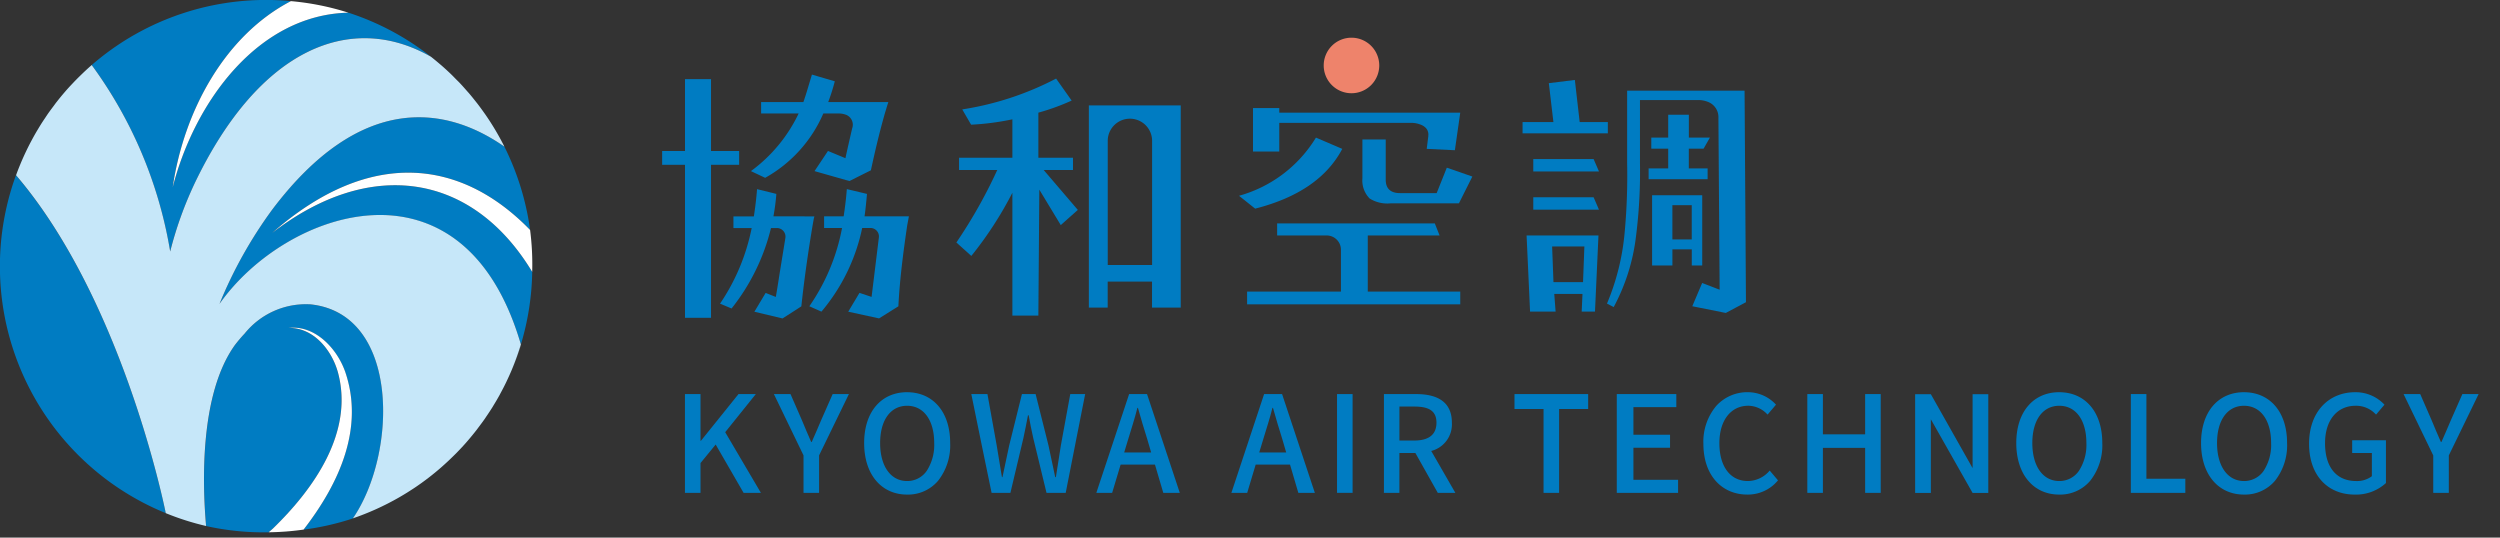 <svg xmlns="http://www.w3.org/2000/svg" xmlns:xlink="http://www.w3.org/1999/xlink" width="186" height="40" viewBox="0 0 186 40">
  <rect x="0" y="0" width="186" height="40" fill="#333333" stroke="none"/>
  <defs>
    <clipPath id="clip-path">
      <rect id="長方形_43943" data-name="長方形 43943" width="186" height="40" fill="#fff" stroke="#707070" stroke-width="1"/>
    </clipPath>
    <clipPath id="clip-path-2">
      <rect id="長方形_43942" data-name="長方形 43942" width="184.407" height="39.602" fill="none"/>
    </clipPath>
  </defs>
  <g id="マスクグループ_141" data-name="マスクグループ 141" clip-path="url(#clip-path)">
    <g id="グループ_29070" data-name="グループ 29070" transform="translate(0 0)">
      <g id="グループ_29069" data-name="グループ 29069" clip-path="url(#clip-path-2)">
        <path id="パス_489" data-name="パス 489" d="M28.285,30.4a5.852,5.852,0,0,0-4.864,2.173c-.038.038-.074.08-.111.118-.218.239-.427.494-.632.759C20.075,37.1,20.27,43.7,20.55,46.9a19.755,19.755,0,0,0,4.647.466l.317-.275c3.035-2.944,6.025-7.146,4.847-11.584-.443-1.661-1.806-3.383-3.682-3.342,1.928-.231,3.553,1.475,4.179,3.17,1.5,4.229-.405,8.4-3.063,11.833a19.827,19.827,0,0,0,3.676-.836c3.319-4.843,3.517-15.258-3.186-15.925" transform="translate(-5.211 -7.762)" fill="#007cc2"/>
        <path id="パス_490" data-name="パス 490" d="M1.187,17.517A19.829,19.829,0,0,0,12.333,42.654l-.019-.09C12.054,41.3,8.874,26.5,1.187,17.517" transform="translate(0 -4.476)" fill="#007cc2"/>
        <path id="パス_491" data-name="パス 491" d="M16.8,13.7C21.646,3.512,28.5.855,34.4,4.22A19.706,19.706,0,0,0,28.265.944c-6.649.147-11.411,6.523-13.074,12.986C16.046,8.123,19.156,2.591,23.984.083A19.788,19.788,0,0,0,9.166,4.838,32.393,32.393,0,0,1,15,18.71,27.755,27.755,0,0,1,16.8,13.7" transform="translate(-2.342 0)" fill="#007cc2"/>
        <path id="パス_492" data-name="パス 492" d="M25.848,20.329c7.33-6.435,14.129-5.45,19.193-.226a19.839,19.839,0,0,0-1.915-6.2C38.719,10.826,32.4,9.909,25.855,18.59a32.879,32.879,0,0,0-3.933,7.035c4.9-7.006,18.162-11.636,22.432,3a19.788,19.788,0,0,0,.844-5.4c-4.431-7.338-12.006-8.564-19.35-2.893" transform="translate(-5.601 -2.995)" fill="#007cc2"/>
        <path id="パス_493" data-name="パス 493" d="M16.729,23.606a32.847,32.847,0,0,1,3.933-7.035c6.548-8.681,12.863-7.764,17.27-4.687l0-.006a19.639,19.639,0,0,0-1.455-2.443l-.021-.028c-.176-.251-.358-.5-.546-.744-.025-.031-.051-.061-.074-.092-.174-.222-.351-.442-.535-.658-.054-.063-.111-.123-.165-.185-.16-.182-.32-.365-.488-.543-.1-.11-.214-.216-.321-.324-.125-.127-.248-.256-.377-.38q-.362-.347-.744-.679l-.024-.019c-.234-.2-.472-.4-.712-.587-5.9-3.365-12.755-.709-17.606,9.475a27.776,27.776,0,0,0-1.794,5.015A32.393,32.393,0,0,0,7.232,5.814l0,0c-.278.241-.549.494-.815.753-.111.109-.222.217-.331.328q-.124.126-.246.255c-.2.211-.4.424-.588.645q-.321.37-.619.752c-.082.1-.159.211-.237.316-.112.149-.225.3-.333.449s-.193.281-.287.423c-.079.117-.159.235-.235.353-.106.165-.208.333-.308.5-.057.094-.113.188-.168.282-.109.189-.214.38-.316.572-.039.072-.077.144-.115.217q-.164.317-.316.639c-.024.051-.048.1-.071.151q-.163.351-.311.706l-.034.083c-.106.257-.207.515-.3.775C9.283,23,12.462,37.8,12.722,39.063l.019.091h0a19.647,19.647,0,0,0,3,.955c-.278-3.193-.474-9.792,2.129-13.443.2-.264.415-.52.632-.759.038-.039.073-.08.112-.119a5.852,5.852,0,0,1,4.864-2.172c6.7.667,6.505,11.082,3.186,15.924h0A19.785,19.785,0,0,0,30.1,37.982l.108-.063q.48-.279.946-.588l.133-.087a19.582,19.582,0,0,0,1.933-1.485c.079-.069.156-.14.235-.21q.341-.306.669-.631c.082-.08.164-.159.244-.241.283-.29.561-.586.83-.9q.344-.4.663-.809c.049-.063.095-.128.143-.192.162-.214.323-.428.476-.647.042-.06.08-.122.122-.183.154-.226.306-.454.45-.685.03-.048.057-.1.086-.144.151-.248.3-.5.438-.75.018-.033.034-.066.052-.1.147-.271.29-.544.423-.82.008-.017.016-.034.024-.051q.211-.439.4-.884l.006-.015a19.7,19.7,0,0,0,.68-1.9c-4.271-14.635-17.529-10.005-22.432-3" transform="translate(-0.408 -0.975)" fill="#c6e7f9"/>
        <path id="パス_494" data-name="パス 494" d="M16.566,51.281h0Z" transform="translate(-4.233 -13.103)" fill="#c6e7f9"/>
        <path id="パス_495" data-name="パス 495" d="M51.824,34.439l0-.012a19.692,19.692,0,0,1-.68,1.9,19.983,19.983,0,0,0,.684-1.886" transform="translate(-13.067 -8.797)" fill="#c6e7f9"/>
        <path id="パス_496" data-name="パス 496" d="M17.259,13.96C18.922,7.5,23.684,1.12,30.333.973a19.767,19.767,0,0,0-4.28-.86c-4.829,2.507-7.939,8.04-8.794,13.847" transform="translate(-4.41 -0.029)" fill="#fff"/>
        <path id="パス_497" data-name="パス 497" d="M46.388,21.518c-5.064-5.224-11.863-6.208-19.193.226,7.344-5.671,14.919-4.445,19.35,2.892a20.022,20.022,0,0,0-.157-3.119" transform="translate(-6.949 -4.409)" fill="#fff"/>
        <path id="パス_498" data-name="パス 498" d="M32.508,35.936c-.626-1.7-2.251-3.4-4.179-3.17,1.875-.041,3.238,1.682,3.682,3.343,1.178,4.437-1.812,8.638-4.848,11.583l-.316.276a19.853,19.853,0,0,0,2.6-.2c2.657-3.433,4.562-7.6,3.063-11.833" transform="translate(-6.859 -8.367)" fill="#fff"/>
        <path id="パス_499" data-name="パス 499" d="M136.415,5.833a2.066,2.066,0,1,1-2.065-2.065,2.065,2.065,0,0,1,2.065,2.065" transform="translate(-33.799 -0.963)" fill="#ee836b"/>
        <path id="パス_500" data-name="パス 500" d="M158.5,11.964h-6.344v-.842h2.295L154.11,8.23l1.936-.24.359,3.132H158.5Z" transform="translate(-38.877 -2.042)" fill="#007cc2"/>
        <path id="パス_501" data-name="パス 501" d="M165.1,19.512v5.226h1.511v-1.2h1.441v1.2h.778V19.512ZM168.05,22.8h-1.441V20.251h1.441Z" transform="translate(-42.184 -4.986)" fill="#007cc2"/>
        <path id="パス_502" data-name="パス 502" d="M167.742,13.993h1.1l.47-.824h-1.567v-1.7h-1.536v1.7h-1.257v.824h1.257v1.47h-1.457v.8h4.39v-.8h-1.4Z" transform="translate(-42.095 -2.932)" fill="#007cc2"/>
        <path id="パス_503" data-name="パス 503" d="M152.557,23.531l.259,5.666h1.9l-.1-1.316h2.1l-.06,1.316h.99l.259-5.666Zm4.2,3.472h-2.2l-.1-2.654h2.4Z" transform="translate(-38.979 -6.013)" fill="#007cc2"/>
        <path id="パス_504" data-name="パス 504" d="M158.115,20.638l-.4-.925h-4.488v.925Z" transform="translate(-39.151 -5.037)" fill="#007cc2"/>
        <path id="パス_505" data-name="パス 505" d="M158.115,16.819l-.4-.925h-4.488v.925Z" transform="translate(-39.151 -4.061)" fill="#007cc2"/>
        <path id="パス_506" data-name="パス 506" d="M170.83,9.062h-8.737v5.386a45.821,45.821,0,0,1-.2,5.328,17.583,17.583,0,0,1-1.3,5.126l.5.26a14.758,14.758,0,0,0,1.655-5.227,38.059,38.059,0,0,0,.3-5.486V9.76H167.4a1.9,1.9,0,0,1,.847.2h0a1.212,1.212,0,0,1,.637,1.126l.091,12.784-1.3-.5L166.94,25.1l2.493.5,1.5-.8Z" transform="translate(-41.034 -2.316)" fill="#007cc2"/>
        <path id="パス_507" data-name="パス 507" d="M104.61,17.625l-2.539-2.968h2.179V13.74h-2.576V10.389a16.629,16.629,0,0,0,2.477-.9l-1.157-1.636a22.444,22.444,0,0,1-6.983,2.294l.659,1.137a19.247,19.247,0,0,0,3.071-.4V13.74H95.773v.916h2.843a37.031,37.031,0,0,1-3.041,5.392l1.112,1a27.388,27.388,0,0,0,3.054-4.7v9.139h1.933l.072-9.369,1.595,2.636Z" transform="translate(-24.42 -2.007)" fill="#007cc2"/>
        <path id="パス_508" data-name="パス 508" d="M108.813,10.536V25.577h1.4V23.642h3.3v1.935h2.135V10.536Zm4.705,11.872h-3.3V13.116a1.651,1.651,0,0,1,3.3,0Z" transform="translate(-27.802 -2.692)" fill="#007cc2"/>
        <path id="パス_509" data-name="パス 509" d="M71.9,13.255H69.807V7.909H67.871v5.346h-1.7v1.027h1.7V25.665h1.936V14.282H71.9Z" transform="translate(-16.908 -2.021)" fill="#007cc2"/>
        <path id="パス_510" data-name="パス 510" d="M80.791,9.5a14.775,14.775,0,0,0,.491-1.546l-1.7-.5c-.235.761-.424,1.444-.637,2.044H75.8v.849h2.792a11.332,11.332,0,0,1-3.55,4.288l1.058.5a10.017,10.017,0,0,0,4.328-4.787h1.13a1.527,1.527,0,0,1,.6.113.8.8,0,0,1,.416,1s-.359,1.534-.5,2.214l-1.3-.539-1,1.5,2.594.739,1.6-.8c.3-1.4.639-2.832,1.037-4.229l.2-.659.063-.19Z" transform="translate(-19.173 -1.905)" fill="#007cc2"/>
        <path id="パス_511" data-name="パス 511" d="M75.929,20.922a16.12,16.12,0,0,0,.217-1.668L74.71,18.9c-.056.734-.145,1.423-.237,2.027h-1.52v.867H74.31a15.358,15.358,0,0,1-2.354,5.626l.858.359a15.513,15.513,0,0,0,2.933-5.985h.439a.64.64,0,0,1,.631.742l-.441,2.716c-.1.652-.19,1.213-.27,1.669l-.757-.3-.838,1.4,2.094.5,1.4-.9c.239-2.235.539-4.231.838-6.026l.089-.5.045-.168Z" transform="translate(-18.385 -4.828)" fill="#007cc2"/>
        <path id="パス_512" data-name="パス 512" d="M84.987,20.922c.081-.544.127-1.087.182-1.667l-1.5-.359c-.055.733-.144,1.422-.236,2.026H81.977v.867h1.336a15.064,15.064,0,0,1-2.433,5.825l.9.4a14.092,14.092,0,0,0,3.032-6.224h.616a.63.63,0,0,1,.625.707l-.542,4.42-.9-.3-.838,1.4,2.294.5,1.437-.9c.1-1.994.359-3.99.658-6.024l.094-.5.03-.168Z" transform="translate(-20.665 -4.828)" fill="#007cc2"/>
        <path id="パス_513" data-name="パス 513" d="M131.5,14.589l-1.955-.838a9.754,9.754,0,0,1-5.724,4.329l1.2.957c3.133-.8,5.326-2.254,6.483-4.448" transform="translate(-31.638 -3.514)" fill="#007cc2"/>
        <path id="パス_514" data-name="パス 514" d="M127.172,14.035V11.9h9.915s1.29.046,1.173.991l-.117.945,2.094.1.4-2.793H127.172V10.8h-1.955v3.232Z" transform="translate(-31.994 -2.76)" fill="#007cc2"/>
        <path id="パス_515" data-name="パス 515" d="M141.675,17.928h-2.733c-.7,0-1.057-.339-1.057-1V13.938H136.15V16.83a1.911,1.911,0,0,0,.538,1.5,2.486,2.486,0,0,0,1.556.36h5.086l1-1.994-1.9-.659Z" transform="translate(-34.787 -3.561)" fill="#007cc2"/>
        <path id="パス_516" data-name="パス 516" d="M133.605,27.4V23.223h5.343l-.357-.9H126.862v.9h3.685a1.062,1.062,0,0,1,1.062,1.062V27.4h-6.982v.945h15.859V27.4Z" transform="translate(-31.843 -5.704)" fill="#007cc2"/>
        <path id="パス_517" data-name="パス 517" d="M214.1,45.68v-6.3h-1.158V46.73h4.054V45.68Z" transform="translate(-54.408 -10.063)" fill="#007cc2"/>
        <path id="パス_518" data-name="パス 518" d="M156.83,39.383h-5.48v1.108h2.161V46.73h1.158V40.491h2.161Z" transform="translate(-38.671 -10.063)" fill="#007cc2"/>
        <path id="パス_519" data-name="パス 519" d="M126.829,39.383h-1.337l-2.435,7.347h1.177l.63-2.1h2.555l.619,2.1h1.228Zm-1.7,4.343.3-.989c.24-.8.474-1.491.683-2.33h.04c.23.829.444,1.531.694,2.33l.289.989Z" transform="translate(-31.442 -10.063)" fill="#007cc2"/>
        <path id="パス_520" data-name="パス 520" d="M69.608,39.383v3.474h.031l2.795-3.474h1.288l-2.277,2.835L74.1,46.73H72.812l-2.076-3.594-1.128,1.378V46.73H68.45V39.383Z" transform="translate(-17.49 -10.063)" fill="#007cc2"/>
        <path id="パス_521" data-name="パス 521" d="M80.7,46.73H79.542V43.944l-2.205-4.562h1.237l.849,1.946c.229.549.439,1.058.689,1.617h.04c.239-.559.479-1.068.7-1.617l.858-1.946h1.208L80.7,43.944Z" transform="translate(-19.76 -10.063)" fill="#007cc2"/>
        <path id="パス_522" data-name="パス 522" d="M89.552,39.195c-1.886,0-3.194,1.418-3.194,3.784s1.308,3.833,3.194,3.833a2.938,2.938,0,0,0,2.306-1.027,4.257,4.257,0,0,0,.9-2.805c0-2.366-1.318-3.784-3.205-3.784m1.468,5.84a1.755,1.755,0,0,1-1.468.768c-1.217,0-2.006-1.1-2.006-2.825s.788-2.775,2.006-2.775,2.017,1.048,2.017,2.775a3.542,3.542,0,0,1-.549,2.056" transform="translate(-22.065 -10.015)" fill="#007cc2"/>
        <path id="パス_523" data-name="パス 523" d="M97.067,39.383h1.2l.689,3.823.389,2.356h.04c.16-.788.329-1.578.5-2.356l.948-3.823h1.018l.958,3.823c.17.769.33,1.557.5,2.356h.051c.119-.8.249-1.587.369-2.356l.7-3.823h1.108l-1.447,7.347h-1.428l-.989-4.082c-.13-.579-.24-1.129-.339-1.687h-.051c-.1.558-.219,1.108-.339,1.687l-.968,4.082h-1.4l-.759-3.673Z" transform="translate(-24.801 -10.063)" fill="#007cc2"/>
        <path id="パス_524" data-name="パス 524" d="M113.332,39.383H112L109.56,46.73h1.177l.63-2.1h2.555l.619,2.1h1.228Zm-1.7,4.343.3-.989c.24-.8.474-1.491.683-2.33h.04c.23.829.444,1.531.694,2.33l.289.989Z" transform="translate(-27.993 -10.063)" fill="#007cc2"/>
        <rect id="長方形_43941" data-name="長方形 43941" width="1.158" height="7.347" transform="translate(99.475 29.32)" fill="#007cc2"/>
        <path id="パス_525" data-name="パス 525" d="M173.543,39.195a2.831,2.831,0,0,1,2.086.928l-.628.739a1.956,1.956,0,0,0-1.438-.659c-1.268,0-2.146,1.058-2.146,2.785,0,1.747.817,2.815,2.115,2.815a2.142,2.142,0,0,0,1.628-.779l.618.729a2.9,2.9,0,0,1-2.286,1.058c-1.847,0-3.265-1.377-3.265-3.783a4.144,4.144,0,0,1,.959-2.816,3.121,3.121,0,0,1,2.356-1.018" transform="translate(-43.495 -10.015)" fill="#007cc2"/>
        <path id="パス_526" data-name="パス 526" d="M184.914,46.73V43.386H181.77V46.73h-1.158V39.383h1.158v2.994h3.144V39.383h1.158V46.73Z" transform="translate(-46.147 -10.063)" fill="#007cc2"/>
        <path id="パス_527" data-name="パス 527" d="M204.688,39.195c-1.886,0-3.194,1.418-3.194,3.784s1.308,3.833,3.194,3.833a2.936,2.936,0,0,0,2.306-1.027,4.257,4.257,0,0,0,.9-2.805c0-2.366-1.318-3.784-3.2-3.784m1.467,5.84a1.755,1.755,0,0,1-1.467.768c-1.218,0-2.006-1.1-2.006-2.825s.788-2.775,2.006-2.775,2.016,1.048,2.016,2.775a3.542,3.542,0,0,1-.549,2.056" transform="translate(-51.483 -10.015)" fill="#007cc2"/>
        <path id="パス_528" data-name="パス 528" d="M223.155,39.195c-1.886,0-3.194,1.418-3.194,3.784s1.308,3.833,3.194,3.833a2.938,2.938,0,0,0,2.306-1.027,4.257,4.257,0,0,0,.9-2.805c0-2.366-1.318-3.784-3.205-3.784m1.468,5.84a1.755,1.755,0,0,1-1.468.768c-1.217,0-2.006-1.1-2.006-2.825s.788-2.775,2.006-2.775,2.017,1.048,2.017,2.775a3.542,3.542,0,0,1-.549,2.056" transform="translate(-56.202 -10.015)" fill="#007cc2"/>
        <path id="パス_529" data-name="パス 529" d="M243.564,46.731h-1.158V43.946L240.2,39.384h1.238l.848,1.946c.23.549.439,1.058.689,1.617h.04c.239-.559.479-1.068.7-1.617l.858-1.946h1.208l-2.216,4.562Z" transform="translate(-61.373 -10.063)" fill="#007cc2"/>
        <path id="パス_530" data-name="パス 530" d="M138.294,49.172v.06h.007Z" transform="translate(-35.335 -12.564)" fill="#007cc2"/>
        <path id="パス_531" data-name="パス 531" d="M141.821,43.615a2.045,2.045,0,0,0,1.537-2.106c0-1.587-1.138-2.126-2.656-2.126h-2.4v7.347h1.151V43.765h1.188l1.667,2.965h1.308Zm-1.258-.779h-1.108V40.311h1.108c1.068,0,1.648.31,1.648,1.2s-.579,1.327-1.648,1.327" transform="translate(-35.338 -10.063)" fill="#007cc2"/>
        <path id="パス_532" data-name="パス 532" d="M162.808,45.762V43.374h2.725v-.969h-2.725V40.352H166v-.969H161.57V46.73h4.562v-.969Z" transform="translate(-41.282 -10.063)" fill="#007cc2"/>
        <path id="パス_533" data-name="パス 533" d="M195.662,39.394v5.5l-3.106-5.5h-1.168v7.347h1.168V41.26l3.106,5.481h1.168V39.394Z" transform="translate(-48.901 -10.066)" fill="#007cc2"/>
        <path id="パス_534" data-name="パス 534" d="M233.963,42.769v.921c0,.008,0,.021,0,.028h1.465v1.726a1.819,1.819,0,0,1-1.158.36c-1.517,0-2.326-1.068-2.326-2.815,0-1.727.909-2.785,2.277-2.785a1.988,1.988,0,0,1,1.517.659l.628-.739a2.931,2.931,0,0,0-2.186-.928c-1.947,0-3.424,1.438-3.424,3.833s1.427,3.783,3.394,3.783a3.3,3.3,0,0,0,2.325-.858V42.769Z" transform="translate(-58.961 -10.015)" fill="#007cc2"/>
      </g>
    </g>
  </g>
</svg>
